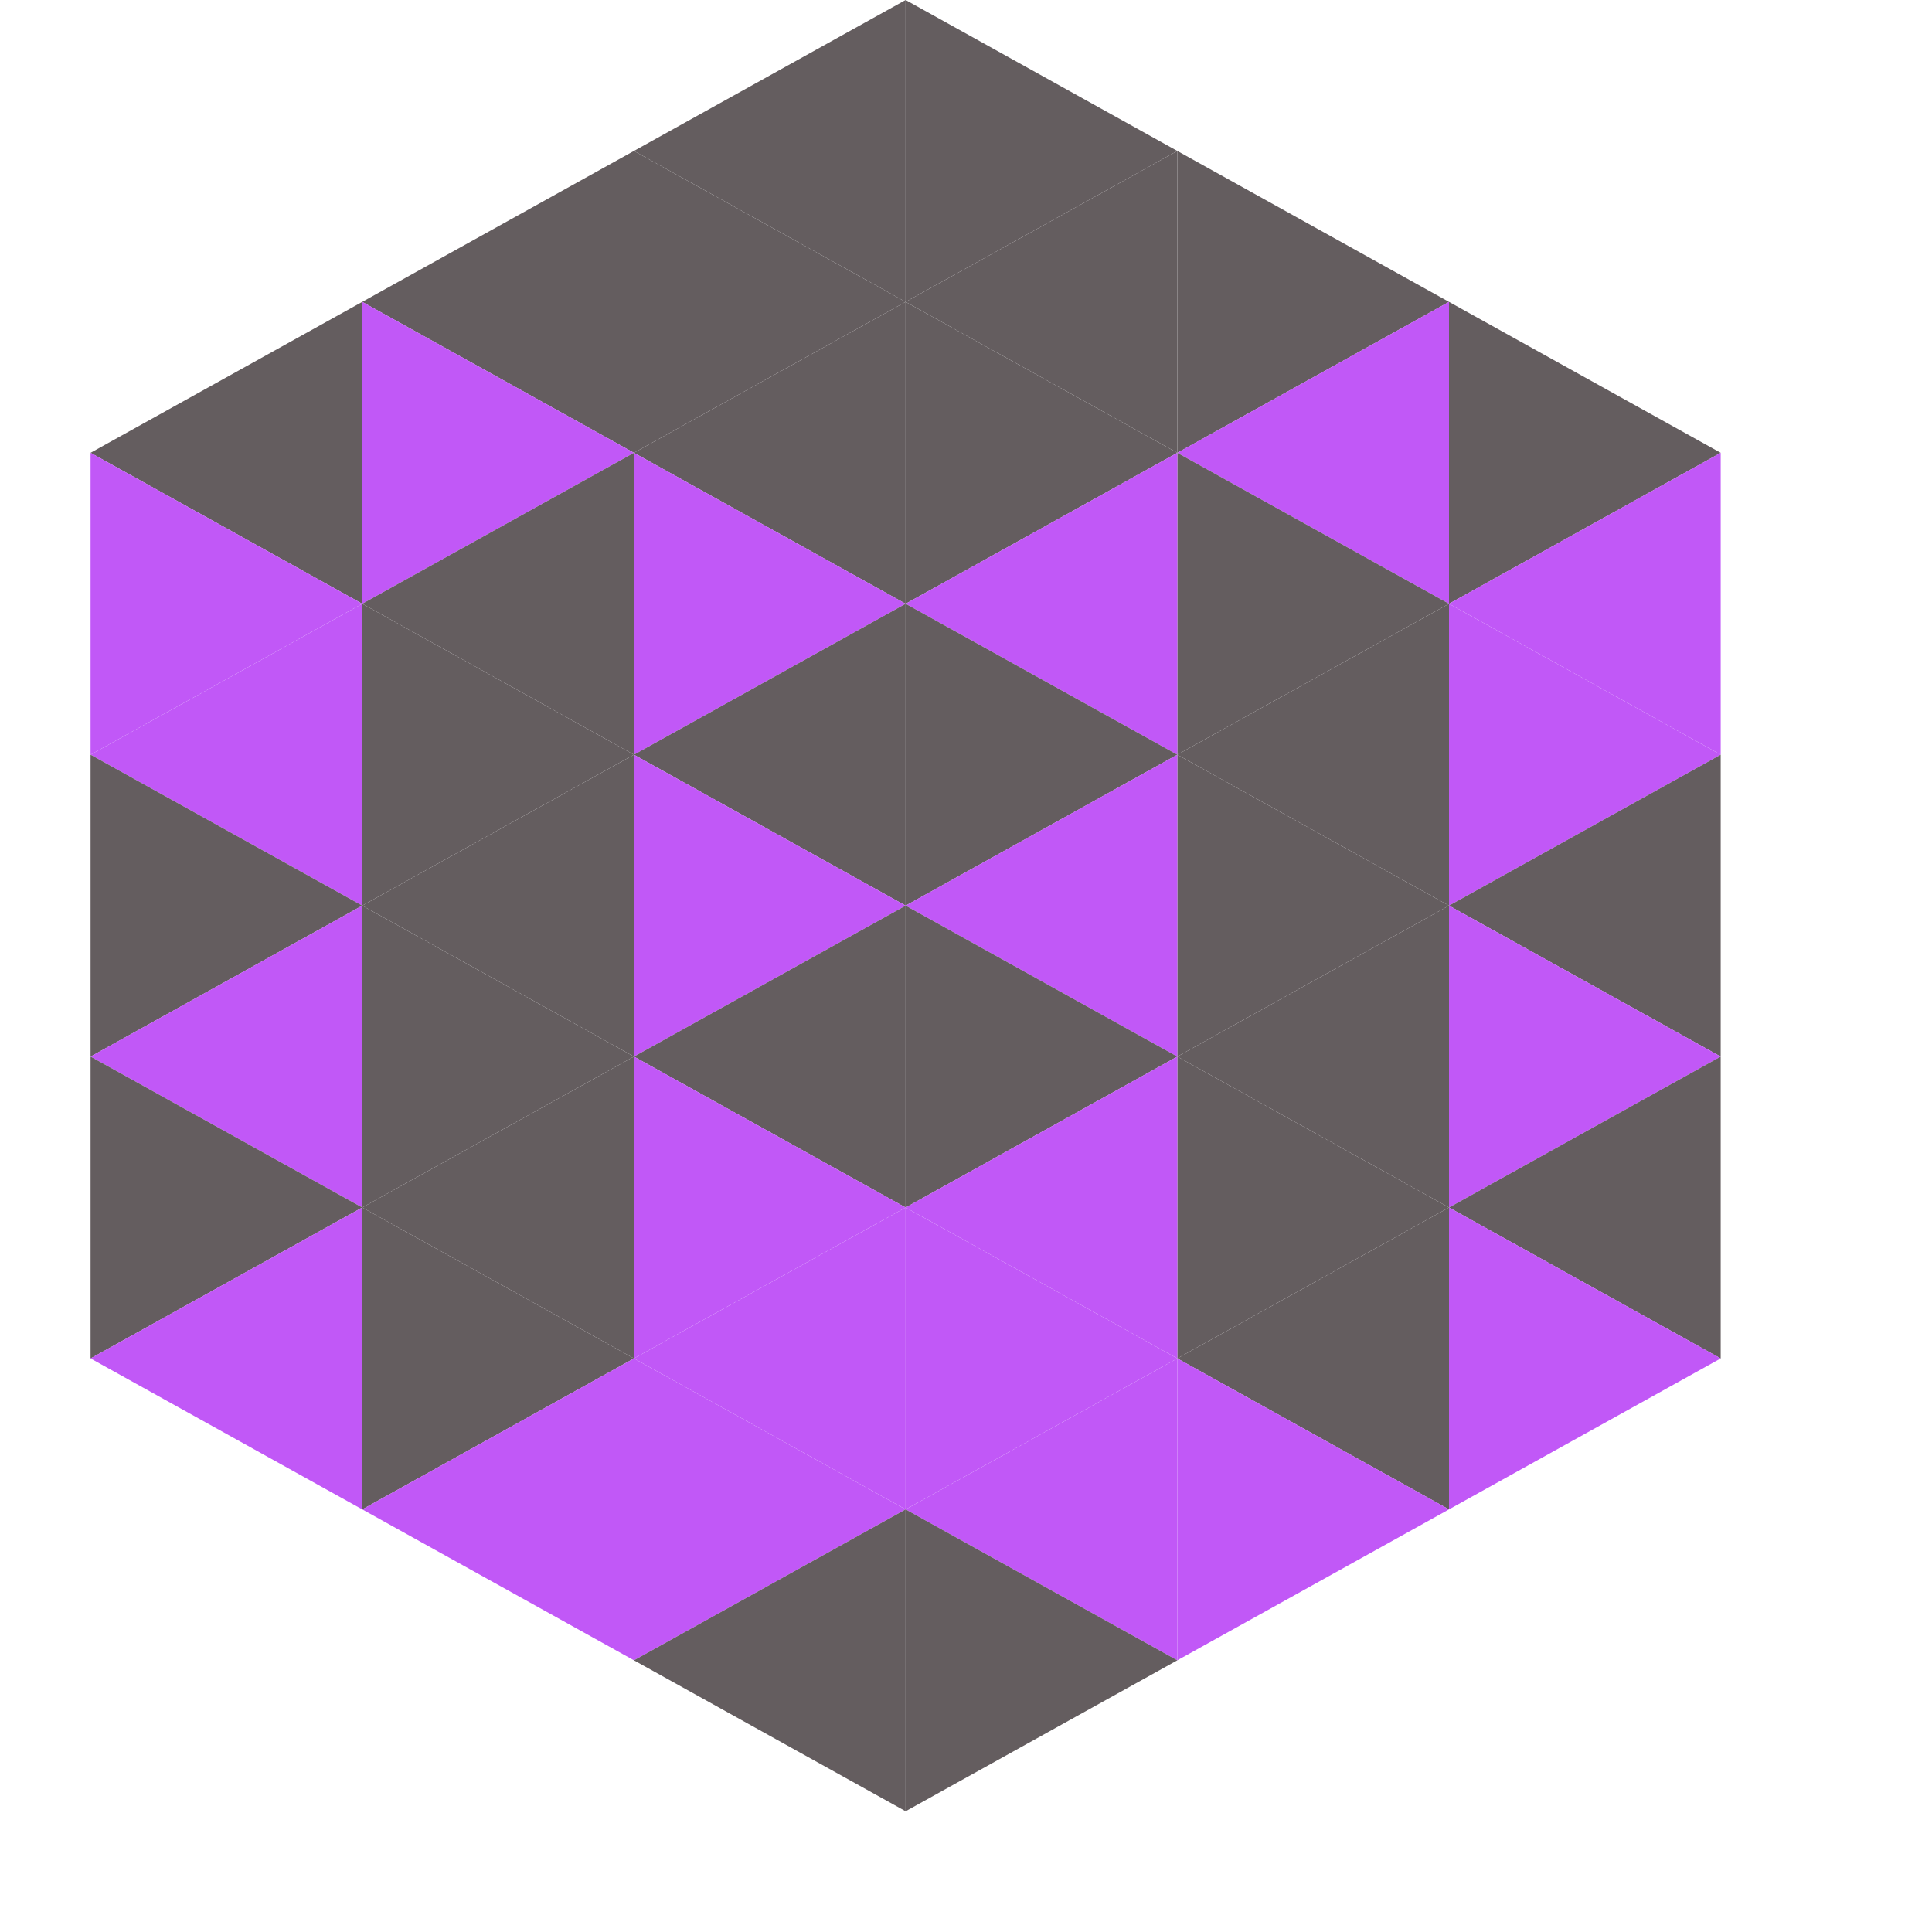 <?xml version="1.0"?>
<!-- Generated by SVGo -->
<svg width="64" height="64"
     xmlns="http://www.w3.org/2000/svg"
     xmlns:xlink="http://www.w3.org/1999/xlink">
<polygon points="12,10 3,15 12,20" style="fill:rgb(100,93,95)" />
<polygon points="48,10 57,15 48,20" style="fill:rgb(100,93,95)" />
<polygon points="3,15 12,20 3,25" style="fill:rgb(193,88,247)" />
<polygon points="57,15 48,20 57,25" style="fill:rgb(193,88,247)" />
<polygon points="12,20 3,25 12,30" style="fill:rgb(193,88,247)" />
<polygon points="48,20 57,25 48,30" style="fill:rgb(193,88,247)" />
<polygon points="3,25 12,30 3,35" style="fill:rgb(100,93,95)" />
<polygon points="57,25 48,30 57,35" style="fill:rgb(100,93,95)" />
<polygon points="12,30 3,35 12,40" style="fill:rgb(193,88,247)" />
<polygon points="48,30 57,35 48,40" style="fill:rgb(193,88,247)" />
<polygon points="3,35 12,40 3,45" style="fill:rgb(100,93,95)" />
<polygon points="57,35 48,40 57,45" style="fill:rgb(100,93,95)" />
<polygon points="12,40 3,45 12,50" style="fill:rgb(193,88,247)" />
<polygon points="48,40 57,45 48,50" style="fill:rgb(193,88,247)" />
<polygon points="3,45 12,50 3,55" style="fill:rgb(255,255,255); fill-opacity:0" />
<polygon points="57,45 48,50 57,55" style="fill:rgb(255,255,255); fill-opacity:0" />
<polygon points="12,0 21,5 12,10" style="fill:rgb(255,255,255); fill-opacity:0" />
<polygon points="48,0 39,5 48,10" style="fill:rgb(255,255,255); fill-opacity:0" />
<polygon points="21,5 12,10 21,15" style="fill:rgb(100,93,95)" />
<polygon points="39,5 48,10 39,15" style="fill:rgb(100,93,95)" />
<polygon points="12,10 21,15 12,20" style="fill:rgb(193,88,247)" />
<polygon points="48,10 39,15 48,20" style="fill:rgb(193,88,247)" />
<polygon points="21,15 12,20 21,25" style="fill:rgb(100,93,95)" />
<polygon points="39,15 48,20 39,25" style="fill:rgb(100,93,95)" />
<polygon points="12,20 21,25 12,30" style="fill:rgb(100,93,95)" />
<polygon points="48,20 39,25 48,30" style="fill:rgb(100,93,95)" />
<polygon points="21,25 12,30 21,35" style="fill:rgb(100,93,95)" />
<polygon points="39,25 48,30 39,35" style="fill:rgb(100,93,95)" />
<polygon points="12,30 21,35 12,40" style="fill:rgb(100,93,95)" />
<polygon points="48,30 39,35 48,40" style="fill:rgb(100,93,95)" />
<polygon points="21,35 12,40 21,45" style="fill:rgb(100,93,95)" />
<polygon points="39,35 48,40 39,45" style="fill:rgb(100,93,95)" />
<polygon points="12,40 21,45 12,50" style="fill:rgb(100,93,95)" />
<polygon points="48,40 39,45 48,50" style="fill:rgb(100,93,95)" />
<polygon points="21,45 12,50 21,55" style="fill:rgb(193,88,247)" />
<polygon points="39,45 48,50 39,55" style="fill:rgb(193,88,247)" />
<polygon points="30,0 21,5 30,10" style="fill:rgb(100,93,95)" />
<polygon points="30,0 39,5 30,10" style="fill:rgb(100,93,95)" />
<polygon points="21,5 30,10 21,15" style="fill:rgb(100,93,95)" />
<polygon points="39,5 30,10 39,15" style="fill:rgb(100,93,95)" />
<polygon points="30,10 21,15 30,20" style="fill:rgb(100,93,95)" />
<polygon points="30,10 39,15 30,20" style="fill:rgb(100,93,95)" />
<polygon points="21,15 30,20 21,25" style="fill:rgb(193,88,247)" />
<polygon points="39,15 30,20 39,25" style="fill:rgb(193,88,247)" />
<polygon points="30,20 21,25 30,30" style="fill:rgb(100,93,95)" />
<polygon points="30,20 39,25 30,30" style="fill:rgb(100,93,95)" />
<polygon points="21,25 30,30 21,35" style="fill:rgb(193,88,247)" />
<polygon points="39,25 30,30 39,35" style="fill:rgb(193,88,247)" />
<polygon points="30,30 21,35 30,40" style="fill:rgb(100,93,95)" />
<polygon points="30,30 39,35 30,40" style="fill:rgb(100,93,95)" />
<polygon points="21,35 30,40 21,45" style="fill:rgb(193,88,247)" />
<polygon points="39,35 30,40 39,45" style="fill:rgb(193,88,247)" />
<polygon points="30,40 21,45 30,50" style="fill:rgb(193,88,247)" />
<polygon points="30,40 39,45 30,50" style="fill:rgb(193,88,247)" />
<polygon points="21,45 30,50 21,55" style="fill:rgb(193,88,247)" />
<polygon points="39,45 30,50 39,55" style="fill:rgb(193,88,247)" />
<polygon points="30,50 21,55 30,60" style="fill:rgb(100,93,95)" />
<polygon points="30,50 39,55 30,60" style="fill:rgb(100,93,95)" />
<polygon points="21,55 30,60 21,65" style="fill:rgb(255,255,255); fill-opacity:0" />
<polygon points="39,55 30,60 39,65" style="fill:rgb(255,255,255); fill-opacity:0" />
</svg>
